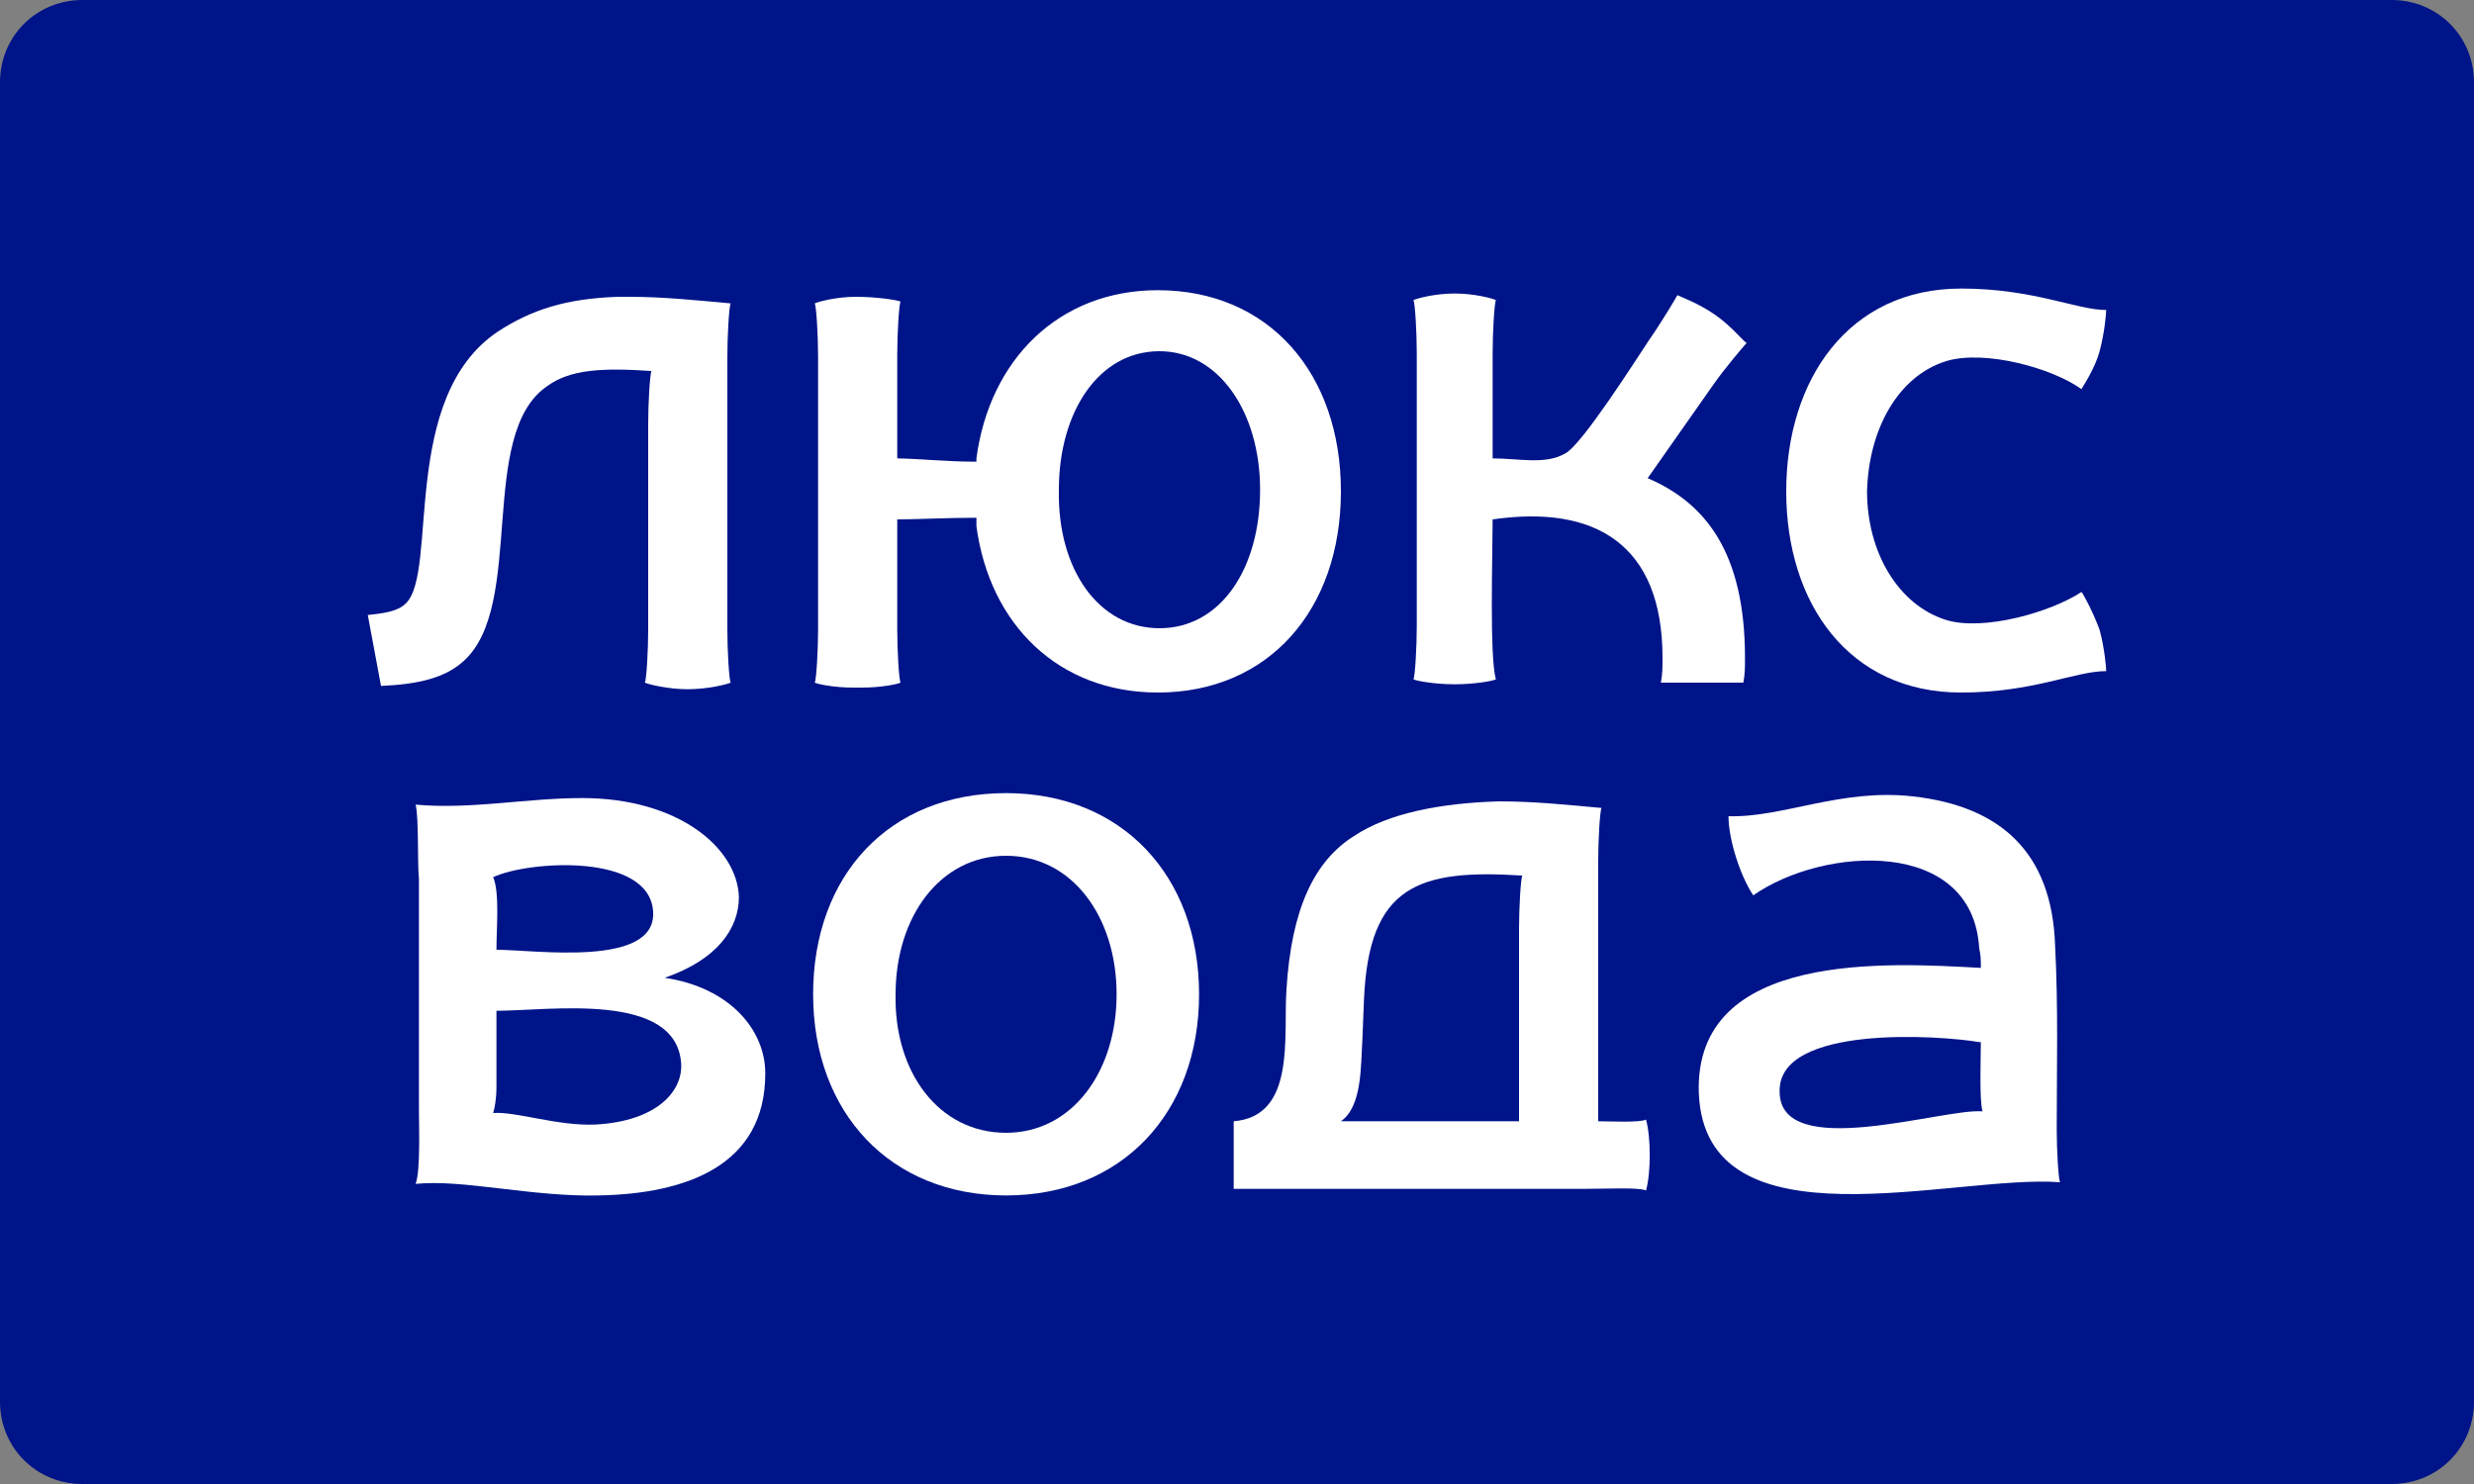 <?xml version="1.0" encoding="utf-8"?>
<!-- Generator: Adobe Illustrator 22.0.1, SVG Export Plug-In . SVG Version: 6.00 Build 0)  -->
<svg version="1.1" id="LOGO_x5F_LUKS_x5F_WODA" xmlns="http://www.w3.org/2000/svg" xmlns:xlink="http://www.w3.org/1999/xlink"
	 x="0px" y="0px" viewBox="0 0 150 90" enable-background="new 0 0 150 90" xml:space="preserve">
<rect x="0" y="0" width="150" height="90" fill="#808080" stroke="none"/>
<path id="LOGO_x5F_LUKS_x5F_WODA_x5F_BCKG" fill="#001489" d="M5,90h140c2.8,0,5-2.2,5-5V5c0-2.8-2.2-5-5-5H5C2.2,0,0,2.2,0,5v80
	C0,87.8,2.2,90,5,90z"/>
<g id="LUKS_x5F_WODA">
	<path id="LOGO_x5F_LUKS_x5F_WODA_x5F_A" fill="#FFFFFF" d="M124.7,68.5c0,1.2,0.1,3,0.2,3.2c-6.4-0.5-21.5,4.2-21.9-5.4
		c-0.3-8.7,11.6-7.9,17.1-7.6c0-0.5,0-0.7-0.1-1.2c-0.4-6.7-9.4-6.2-13.7-3.2c-0.8-1.2-1.5-3.4-1.5-4.8c3.3,0.1,6.8-1.7,11.2-1.2
		c5.3,0.6,8.4,3.4,8.6,9C124.8,61.1,124.7,64.9,124.7,68.5 M120.2,67.4c-0.2-0.7-0.1-3.3-0.1-4.2H120c-2.3-0.4-12.2-1.1-12.1,3
		C107.9,70.5,117.8,67.2,120.2,67.4"/>
	<path id="LOGO_x5F_LUKS_x5F_WODA_x5F_D" fill="#FFFFFF" d="M96,72.1H74.8V68c3.8-0.3,3-5.2,3.2-8c0.3-4.9,1.7-7.8,4.1-9.3
		c2.1-1.4,5.3-2,8.8-2.1c2.1,0,4,0.2,6.2,0.4c-0.1,0.2-0.2,2-0.2,3.2V68c0.6,0,2.5,0.1,2.9-0.1c0.3,1.1,0.3,3.2,0,4.3
		C99.4,72,97.5,72.1,96,72.1 M81.3,68h10.8V56.3c0-1.2,0.1-3,0.2-3.2c-6.3-0.4-9.3,0.6-9.6,7.5l-0.1,2.5
		C82.5,64.6,82.6,67.1,81.3,68"/>
	<path id="LOGO_x5F_LUKS_x5F_WODA_x5F_O" fill="#FFFFFF" d="M61,68.7c4,0,6.7-3.7,6.7-8.4c0-4.7-2.7-8.4-6.7-8.4
		c-4,0-6.7,3.7-6.7,8.4C54.2,65,56.9,68.7,61,68.7 M61,48.1c7,0,11.7,5,11.7,12.2c0,7.2-4.7,12.2-11.7,12.2c-7,0-11.7-5-11.7-12.2
		C49.3,53.1,53.9,48.1,61,48.1"/>
	<path id="LOGO_x5F_LUKS_x5F_WODA_x5F_W" fill="#FFFFFF" d="M30.1,61.3v4.6c0,0.7-0.1,1.3-0.2,1.6c1.4-0.1,3.9,0.8,6.2,0.7
		c3.7-0.2,5.3-2,5.2-3.7C41,60.1,33.3,61.3,30.1,61.3 M25.2,48.8c3.4,0.3,6.7-0.4,10.1-0.4c5.8,0,9.4,3,9.5,6c0,1.9-1.3,3.8-4.5,4.9
		c4,0.6,6.1,3.2,6.1,5.8c0,5.6-4.8,7.3-10.1,7.4c-4,0.1-8.3-1-11.1-0.7c0.3-0.8,0.2-3.5,0.2-4.5V53.3C25.3,52.3,25.4,49.6,25.2,48.8
		 M30.1,57.6c2.3,0,9.7,1.1,9.5-2.3c-0.2-3.6-7.6-3.1-9.7-2.1C30.3,54.1,30.1,56.3,30.1,57.6"/>
	<path id="LOGO_x5F_LUKS_x5F_WODA_x5F_S" fill="#FFFFFF" d="M118.9,17.5c4.4,0,7,1.3,8.8,1.3c0,0.2-0.1,1.4-0.4,2.5
		c-0.3,1.1-1,2.1-1.1,2.3c-1.8-1.3-5.9-2.4-8.2-1.7c-2.9,0.9-4.7,4.1-4.8,7.9c0,3.7,1.9,6.9,4.8,7.8c2.3,0.7,6.4-0.5,8.2-1.7
		c0.1,0.1,0.7,1.2,1.1,2.3c0.3,1.1,0.4,2.3,0.4,2.5c-1.9,0-4.4,1.3-8.8,1.3c-6.8,0-10.6-5.4-10.6-12.2
		C108.3,23,112.1,17.5,118.9,17.5"/>
	<path id="LOGO_x5F_LUKS_x5F_WODA_x5F_K" fill="#FFFFFF" d="M90.5,31.5c0,2-0.2,8.4,0.2,9.7c-0.2,0.1-1.3,0.3-2.5,0.3
		c-1.2,0-2.3-0.2-2.5-0.3c0.1-0.2,0.2-2,0.2-3.2l0-16.6c0-1.2-0.1-3-0.2-3.2c0.2-0.1,1.3-0.4,2.5-0.4c1.2,0,2.3,0.3,2.5,0.4
		c-0.1,0.2-0.2,2-0.2,3.2v4.9v1.5c1.6,0,3.2,0.4,4.4-0.3c1-0.5,4.3-5.7,5.1-6.9c0.7-1,1.6-2.5,1.7-2.7c0.2,0.1,1.3,0.5,2.3,1.2
		c1,0.7,1.7,1.6,1.9,1.7c-0.1,0.1-1.3,1.5-2,2.5l-4,5.7c3.5,1.5,5.9,4.5,5.9,10.9c0,0.5,0,1-0.1,1.5h-5c0.1-0.5,0.1-1,0.1-1.5
		C100.8,33,96.7,30.6,90.5,31.5"/>
	<path id="LOGO_x5F_LUKS_x5F_WODA_x5F_U" fill="#FFFFFF" d="M54.6,18.3c-0.1,0.2-0.2,2-0.2,3.2v6.3c1,0,2.9,0.2,4.8,0.2v-0.2
		c0.8-6,5-10.2,11-10.2c6.7,0,11.1,5,11.1,12.2c0,7.2-4.4,12.2-11.1,12.2c-6,0-10.2-4.1-11-10.1v-0.5c-1.8,0-3.6,0.1-4.8,0.1v-1.9
		l0,8.6c0,1.2,0.1,3,0.2,3.2c-0.2,0.1-1.2,0.3-2.3,0.3h-0.3h-0.3c-1.1,0-2.1-0.2-2.3-0.3c0.1-0.2,0.2-2,0.2-3.2l0-16.6
		c0-1.2-0.1-3-0.2-3.2c0.2-0.1,1.3-0.4,2.5-0.4S54.5,18.2,54.6,18.3 M70.3,38.1c3.7,0,6.1-3.6,6.1-8.4c0-4.7-2.5-8.4-6.1-8.4
		c-3.7,0-6.1,3.7-6.1,8.4C64.1,34.5,66.6,38.1,70.3,38.1"/>
	<path id="LOGO_x5F_LUKS_x5F_WODA_x5F_L" fill="#FFFFFF" d="M22.3,37.3c0.9-0.1,1.8-0.2,2.3-0.7c2-1.9-0.4-12.5,5.6-16.5
		c2-1.3,4.1-2,7.3-2.1c0.2,0,0.4,0,0.6,0c2.1,0,4,0.2,6.2,0.4c-0.1,0.2-0.2,2-0.2,3.2v16.6c0,1.2,0.1,3,0.2,3.2
		c-0.2,0.1-1.4,0.4-2.6,0.4c-1.2,0-2.4-0.3-2.6-0.4c0.1-0.2,0.2-2,0.2-3.2V25.7c0-1.2,0.1-3,0.2-3.2c-3-0.2-4.9-0.1-6.3,0.9
		c-4.3,2.9-1.3,13.3-5.1,16.7c-1.1,1-2.7,1.4-5,1.5L22.3,37.3z"/>
</g>
</svg>
